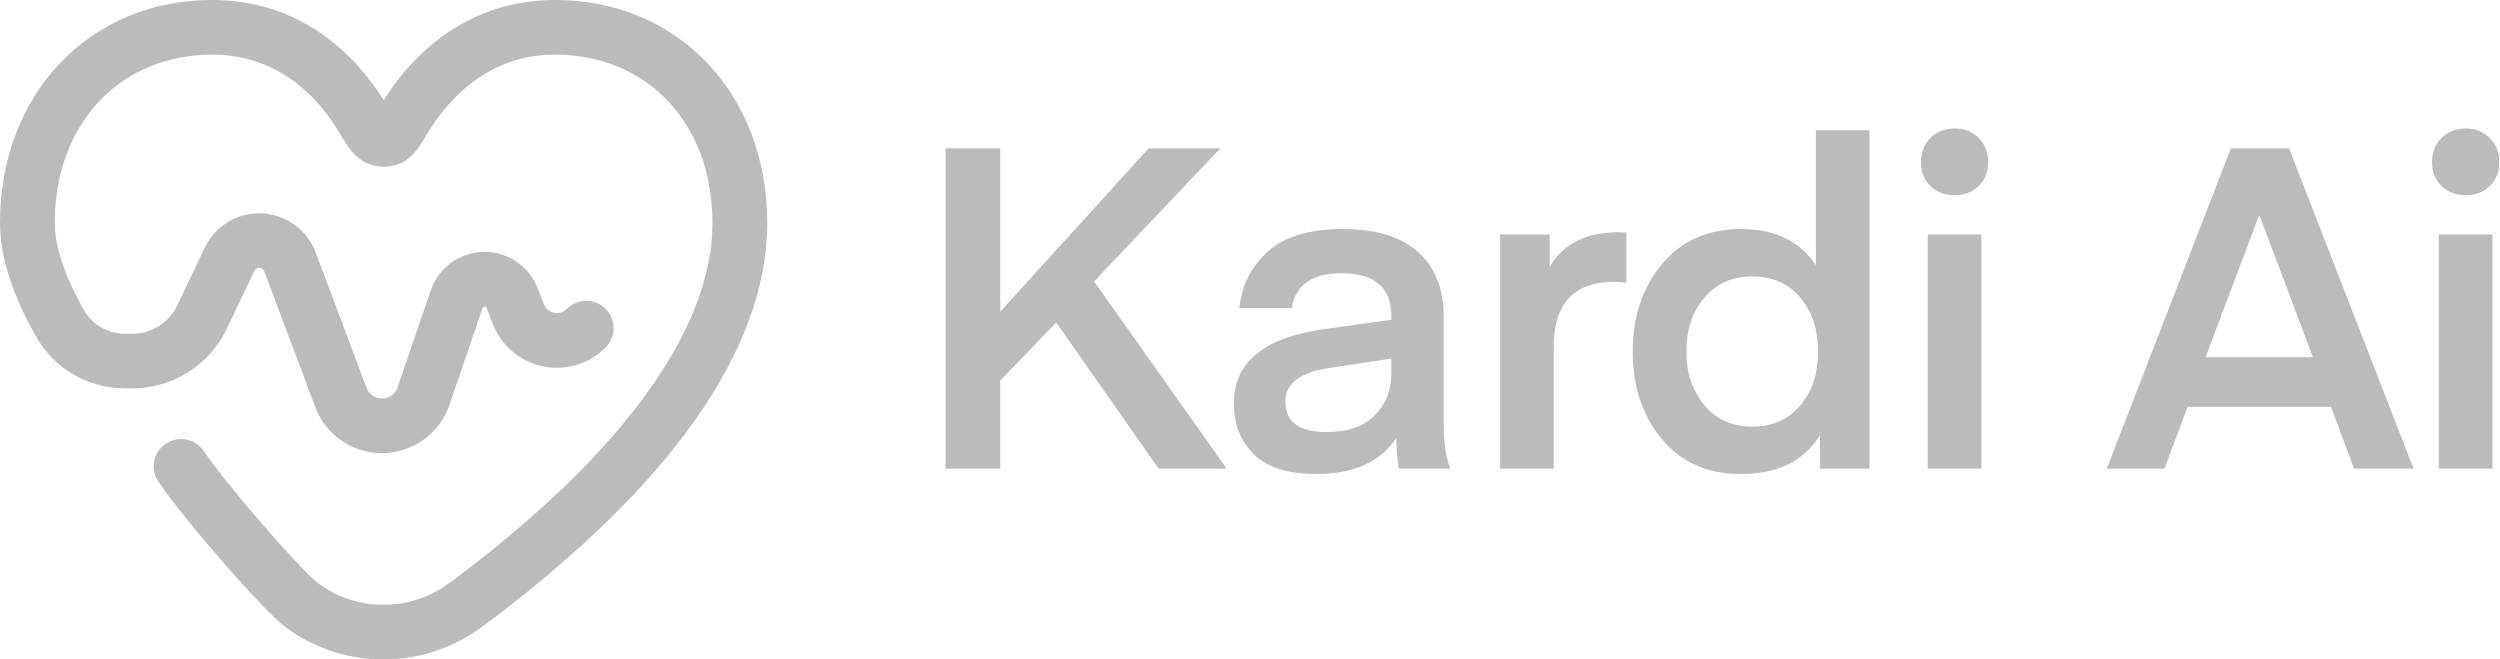 <svg xmlns:inkscape="http://www.inkscape.org/namespaces/inkscape" xmlns:sodipodi="http://sodipodi.sourceforge.net/DTD/sodipodi-0.dtd" xmlns="http://www.w3.org/2000/svg" xmlns:svg="http://www.w3.org/2000/svg" xmlns:rdf="http://www.w3.org/1999/02/22-rdf-syntax-ns#" xmlns:cc="http://creativecommons.org/ns#" xmlns:dc="http://purl.org/dc/elements/1.1/" width="508px" height="134px" viewBox="0 0 508 134" id="svg21" sodipodi:docname="Kardi-Ai-Grey@3x.svg" inkscape:version="1.2.1 (9c6d41e410, 2022-07-14)"><defs id="defs25"></defs><title id="title2">Kardi Ai - Black@3x</title><g id="Kardi-Ai---Black" fill-rule="nonzero" style="fill:#bbbbbb;stroke:none;stroke-width:1;fill-opacity:1"><g id="Group-3-Copy" style="fill:#bbbbbb;fill-opacity:1"><path d="m 112.801,0 c 24.964,0 43.102,19.037 43.102,45.288 0,26.324 -20.585,53.903 -56.162,80.763 -0.619,0.467 -1.424,1.053 -2.423,1.762 -11.822,8.402 -27.731,8.231 -39.369,-0.423 -4.177,-3.106 -19.801,-20.81 -25.75,-29.5 -1.733,-2.532 -1.08,-5.985 1.459,-7.713 2.538,-1.728 6.001,-1.077 7.734,1.455 2.044,2.986 5.5,7.314 9.152,11.639 l 1.1,1.296 c 5.519,6.466 11.206,12.622 12.957,13.924 7.762,5.772 18.372,5.886 26.257,0.282 0.919,-0.653 1.643,-1.18 2.164,-1.573 33.054,-24.955 51.75,-50.003 51.75,-71.913 0,-20.244 -13.286,-34.188 -31.972,-34.188 -11.427,0 -20.522,6.373 -26.844,17.512 -2.099,3.404 -4.339,5.253 -7.965,5.253 -3.589,0 -5.975,-1.893 -8.047,-5.253 l -0.119,-0.203 C 63.709,17.478 54.608,11.1 43.102,11.1 c -18.635,0 -31.972,13.976 -31.972,34.188 0,4.7 1.924,10.625 5.913,17.688 1.684,2.982 4.848,4.827 8.279,4.828 l 1.576,10e-7 c 3.898,0 7.449,-2.238 9.122,-5.749 l 5.593,-11.739 c 1.363,-2.861 3.788,-5.082 6.762,-6.193 6.332,-2.366 13.388,0.835 15.76,7.15 l 10.349,27.546 c 0.35,0.933 1.101,1.66 2.046,1.982 1.745,0.595 3.643,-0.333 4.24,-2.073 L 87.543,58.979 c 1.108,-3.23 3.595,-5.805 6.79,-7.029 5.958,-2.283 12.643,0.684 14.932,6.626 l 1.25,3.244 c 0.144,0.375 0.368,0.715 0.655,0.997 1.111,1.091 2.899,1.078 3.993,-0.03 2.157,-2.184 5.68,-2.211 7.87,-0.06 2.19,2.151 2.217,5.665 0.06,7.849 -5.407,5.476 -14.242,5.543 -19.733,0.15 -1.418,-1.393 -2.521,-3.072 -3.235,-4.925 L 98.876,62.557 c -0.084,-0.219 -0.331,-0.329 -0.551,-0.244 -0.118,0.045 -0.21,0.14 -0.251,0.259 L 91.301,82.319 C 88.715,89.86 80.489,93.882 72.928,91.303 68.833,89.906 65.58,86.754 64.062,82.712 L 53.713,55.166 c -0.216,-0.574 -0.857,-0.865 -1.433,-0.65 -0.27,0.101 -0.491,0.303 -0.615,0.563 L 46.072,66.818 C 42.555,74.2 35.092,78.903 26.897,78.903 H 25.32 C 17.871,78.902 11.001,74.896 7.345,68.423 2.495,59.835 0,52.152 0,45.288 0,19.065 18.194,0 43.102,0 57.854,0 69.724,7.552 77.705,19.936 l 0.254,0.401 0.276,-0.428 C 86.134,7.779 97.658,0.303 111.924,0.009 Z" id="Path-Copy-20" fill="#c45181" style="fill:#bbbbbb;fill-opacity:1"></path><g id="Kardi-Ai-Copy-8" transform="translate(192.16,26.106)" fill="#141414" style="fill:#bbbbbb;fill-opacity:1"><polygon id="Path" points="22.458,39.416 11.091,51.24 11.091,69.115 0,69.115 0,4.033 11.091,4.033 11.091,37.216 41.249,4.033 55.823,4.033 30.157,31.074 57.107,69.115 43.265,69.115 " style="fill:#bbbbbb;fill-opacity:1"></polygon><path d="m 90.564,46.749 -12.65,1.925 c -5.928,0.917 -8.891,3.178 -8.891,6.783 0,4.155 2.811,6.233 8.433,6.233 4.217,0 7.455,-1.131 9.716,-3.392 2.261,-2.261 3.392,-5.103 3.392,-8.525 z M 75.256,70.215 c -5.622,0 -9.808,-1.314 -12.558,-3.942 -2.75,-2.628 -4.125,-6.111 -4.125,-10.45 0,-8.311 6.08,-13.322 18.241,-15.033 l 13.75,-1.925 v -0.733 c 0,-5.805 -3.392,-8.708 -10.175,-8.708 -5.928,0 -9.289,2.353 -10.083,7.058 H 59.673 c 0.489,-4.644 2.429,-8.479 5.821,-11.504 3.392,-3.025 8.448,-4.537 15.17,-4.537 6.783,0 11.901,1.558 15.354,4.675 3.453,3.117 5.179,7.486 5.179,13.108 v 21.908 c 0,3.85 0.458,6.844 1.375,8.983 H 92.214 c -0.061,0 -0.137,-0.229 -0.229,-0.687 -0.092,-0.458 -0.183,-1.207 -0.275,-2.246 -0.092,-1.039 -0.137,-2.139 -0.137,-3.3 -3.239,4.889 -8.678,7.333 -16.316,7.333 z" id="Shape" style="fill:#bbbbbb;fill-opacity:1"></path><path d="m 138.321,21.174 v 10.175 c -0.856,-0.122 -1.681,-0.183 -2.475,-0.183 -8.189,0 -12.283,4.4 -12.283,13.2 V 69.115 H 112.655 V 21.541 h 10.083 v 6.6 c 2.689,-4.705 7.364,-7.058 14.025,-7.058 z" id="path7" style="fill:#bbbbbb;fill-opacity:1"></path><path d="M 176.82,27.774 V 0.367 h 10.908 V 69.115 h -10.083 v -6.783 c -3.239,5.255 -8.586,7.883 -16.041,7.883 -6.783,0 -12.145,-2.368 -16.087,-7.104 -3.942,-4.736 -5.912,-10.648 -5.912,-17.737 0,-7.089 1.971,-13.016 5.912,-17.783 3.942,-4.767 9.304,-7.15 16.087,-7.15 6.905,0 11.977,2.444 15.216,7.333 z m 0.458,17.599 c 0,-4.461 -1.207,-8.128 -3.621,-11 -2.414,-2.872 -5.668,-4.308 -9.762,-4.308 -4.033,0 -7.272,1.436 -9.716,4.308 -2.444,2.872 -3.667,6.539 -3.667,11 0,4.339 1.222,7.959 3.667,10.862 2.444,2.903 5.683,4.354 9.716,4.354 4.094,0 7.348,-1.436 9.762,-4.308 2.414,-2.872 3.621,-6.508 3.621,-10.908 z" id="path9" style="fill:#bbbbbb;fill-opacity:1"></path><path d="m 205.052,13.566 c -2.017,0 -3.667,-0.626 -4.95,-1.879 -1.283,-1.253 -1.925,-2.857 -1.925,-4.812 0,-2.017 0.642,-3.667 1.925,-4.95 C 201.386,0.642 203.036,0 205.052,0 c 1.956,0 3.575,0.642 4.858,1.925 1.283,1.283 1.925,2.933 1.925,4.95 0,1.955 -0.642,3.56 -1.925,4.812 -1.283,1.253 -2.903,1.879 -4.858,1.879 z m -5.5,55.548 V 21.541 h 10.908 v 47.574 z" id="path11" style="fill:#bbbbbb;fill-opacity:1"></path><path d="m 247.676,69.115 h -11.733 L 261.151,4.033 h 11.825 l 25.299,65.081 H 286.175 L 281.5,56.557 H 252.351 Z M 267.017,17.783 h -0.183 l -10.816,28.691 h 21.816 z" id="path13" style="fill:#bbbbbb;fill-opacity:1"></path><path d="m 308.908,13.566 c -2.017,0 -3.667,-0.626 -4.95,-1.879 -1.283,-1.253 -1.925,-2.857 -1.925,-4.812 0,-2.017 0.642,-3.667 1.925,-4.95 C 305.241,0.642 306.891,0 308.908,0 c 1.956,0 3.575,0.642 4.858,1.925 1.283,1.283 1.925,2.933 1.925,4.95 0,1.955 -0.642,3.56 -1.925,4.812 -1.283,1.253 -2.903,1.879 -4.858,1.879 z m -5.5,55.548 V 21.541 h 10.908 v 47.574 z" id="path15" style="fill:#bbbbbb;fill-opacity:1"></path></g></g></g></svg>